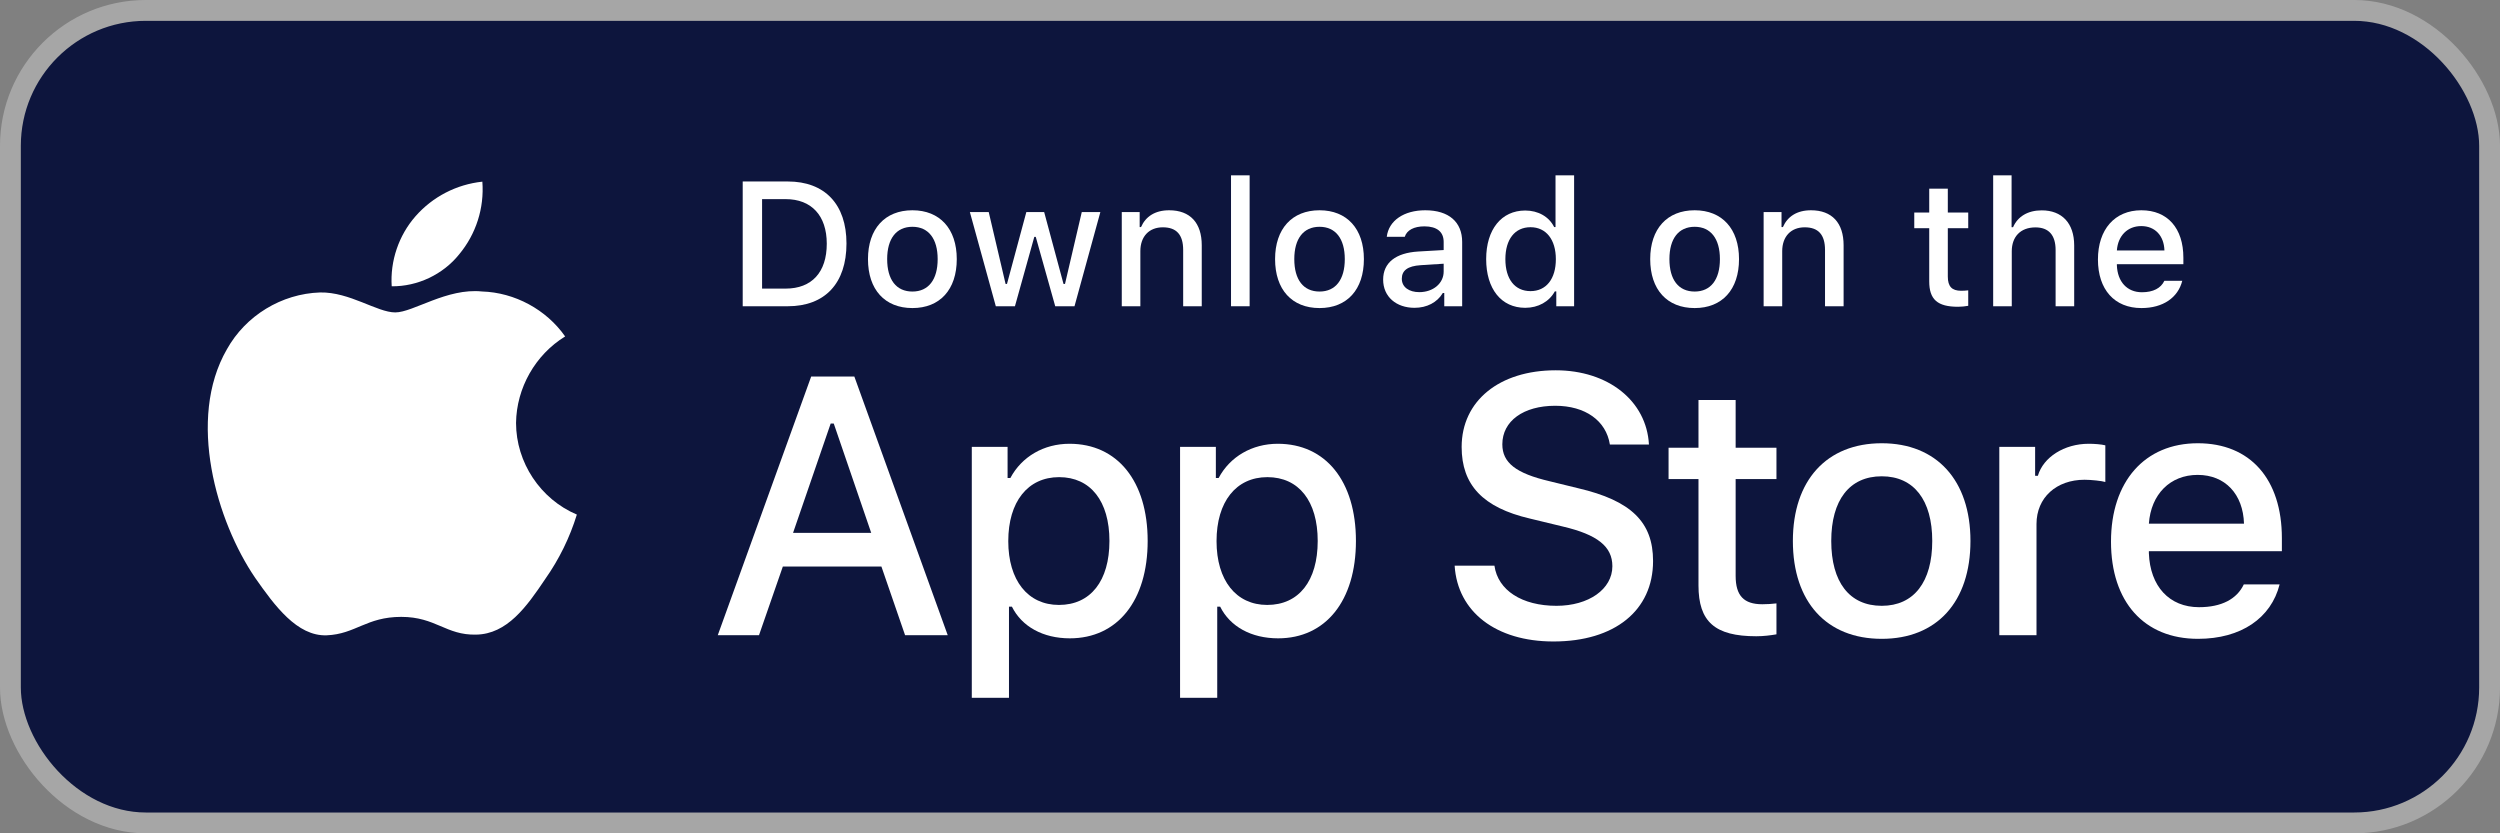 <svg width="120" height="40" viewBox="0 0 120 40" fill="none" xmlns="http://www.w3.org/2000/svg">
<rect x="0" y="0" width="120" height="40" fill="#808080" stroke="none"/>
<rect x="0.5" y="0.5" width="119" height="39" rx="6.5" fill="#0D153D"/>
<rect x="0.5" y="0.5" width="119" height="39" rx="6.5" stroke="#A6A6A6"/>
<path d="M81.527 19.201V21.492H80.091V22.994H81.527V28.099C81.527 29.843 82.315 30.54 84.299 30.54C84.648 30.54 84.98 30.498 85.27 30.448V28.963C85.021 28.988 84.864 29.004 84.59 29.004C83.701 29.004 83.311 28.589 83.311 27.643V22.994H85.27V21.492H83.311V19.201H81.527Z" fill="white"/>
<path d="M90.324 30.664C92.964 30.664 94.582 28.896 94.582 25.966C94.582 23.052 92.956 21.276 90.324 21.276C87.684 21.276 86.058 23.052 86.058 25.966C86.058 28.896 87.676 30.664 90.324 30.664ZM90.324 29.079C88.772 29.079 87.9 27.942 87.9 25.966C87.9 24.007 88.772 22.862 90.324 22.862C91.868 22.862 92.748 24.007 92.748 25.966C92.748 27.933 91.868 29.079 90.324 29.079Z" fill="white"/>
<path d="M95.967 30.49H97.752V25.153C97.752 23.883 98.707 23.028 100.06 23.028C100.375 23.028 100.906 23.086 101.056 23.136V21.376C100.865 21.326 100.524 21.301 100.259 21.301C99.08 21.301 98.076 21.948 97.818 22.837H97.686V21.451H95.967V30.49Z" fill="white"/>
<path d="M105.487 22.795C106.807 22.795 107.67 23.717 107.712 25.136H103.146C103.246 23.725 104.167 22.795 105.487 22.795ZM107.703 28.05C107.371 28.755 106.633 29.145 105.553 29.145C104.126 29.145 103.204 28.141 103.146 26.555V26.456H109.53V25.833C109.53 22.994 108.01 21.276 105.495 21.276C102.947 21.276 101.328 23.111 101.328 25.999C101.328 28.888 102.914 30.664 105.504 30.664C107.571 30.664 109.015 29.668 109.422 28.05H107.703Z" fill="white"/>
<path d="M69.823 27.152C69.961 29.372 71.811 30.791 74.564 30.791C77.506 30.791 79.347 29.303 79.347 26.928C79.347 25.061 78.297 24.029 75.751 23.435L74.383 23.1C72.766 22.721 72.112 22.213 72.112 21.327C72.112 20.209 73.127 19.477 74.65 19.477C76.095 19.477 77.093 20.192 77.274 21.336H79.149C79.037 19.245 77.196 17.774 74.675 17.774C71.965 17.774 70.159 19.245 70.159 21.456C70.159 23.28 71.182 24.364 73.428 24.889L75.028 25.276C76.671 25.663 77.394 26.231 77.394 27.178C77.394 28.279 76.258 29.079 74.71 29.079C73.049 29.079 71.897 28.331 71.733 27.152H69.823Z" fill="white"/>
<path d="M51.336 21.301C50.107 21.301 49.045 21.915 48.497 22.945H48.364V21.451H46.646V33.495H48.431V29.12H48.572C49.045 30.075 50.066 30.64 51.352 30.64C53.635 30.64 55.088 28.838 55.088 25.966C55.088 23.094 53.635 21.301 51.336 21.301ZM50.829 29.037C49.335 29.037 48.397 27.859 48.397 25.974C48.397 24.082 49.335 22.903 50.838 22.903C52.348 22.903 53.253 24.057 53.253 25.966C53.253 27.884 52.348 29.037 50.829 29.037Z" fill="white"/>
<path d="M61.333 21.301C60.104 21.301 59.041 21.915 58.494 22.945H58.361V21.451H56.643V33.495H58.427V29.12H58.568C59.041 30.075 60.062 30.64 61.349 30.64C63.632 30.64 65.085 28.838 65.085 25.966C65.085 23.094 63.632 21.301 61.333 21.301ZM60.826 29.037C59.332 29.037 58.394 27.859 58.394 25.974C58.394 24.082 59.332 22.903 60.834 22.903C62.345 22.903 63.25 24.057 63.25 25.966C63.25 27.884 62.345 29.037 60.826 29.037Z" fill="white"/>
<path d="M43.444 30.49H45.491L41.009 18.075H38.936L34.453 30.49H36.432L37.576 27.195H42.308L43.444 30.49ZM39.873 20.329H40.02L41.818 25.577H38.067L39.873 20.329Z" fill="white"/>
<path d="M35.65 8.711V14.7H37.813C39.597 14.7 40.631 13.6 40.631 11.687C40.631 9.802 39.589 8.711 37.813 8.711H35.65ZM36.58 9.558H37.709C38.95 9.558 39.685 10.346 39.685 11.699C39.685 13.073 38.962 13.853 37.709 13.853H36.58V9.558Z" fill="white"/>
<path d="M43.796 14.787C45.116 14.787 45.925 13.903 45.925 12.438C45.925 10.981 45.112 10.093 43.796 10.093C42.476 10.093 41.663 10.981 41.663 12.438C41.663 13.903 42.472 14.787 43.796 14.787ZM43.796 13.994C43.02 13.994 42.584 13.426 42.584 12.438C42.584 11.459 43.02 10.886 43.796 10.886C44.568 10.886 45.008 11.459 45.008 12.438C45.008 13.422 44.568 13.994 43.796 13.994Z" fill="white"/>
<path d="M52.817 10.18H51.925L51.12 13.629H51.049L50.12 10.18H49.264L48.335 13.629H48.268L47.459 10.18H46.554L47.799 14.7H48.717L49.646 11.371H49.717L50.651 14.7H51.576L52.817 10.18Z" fill="white"/>
<path d="M53.845 14.7H54.737V12.056C54.737 11.351 55.156 10.911 55.816 10.911C56.476 10.911 56.792 11.272 56.792 11.998V14.7H57.684V11.774C57.684 10.699 57.128 10.093 56.119 10.093C55.439 10.093 54.99 10.396 54.77 10.898H54.704V10.18H53.845V14.7Z" fill="white"/>
<path d="M59.089 14.7H59.982V8.416H59.089V14.7Z" fill="white"/>
<path d="M63.338 14.787C64.657 14.787 65.467 13.903 65.467 12.438C65.467 10.981 64.653 10.093 63.338 10.093C62.018 10.093 61.204 10.981 61.204 12.438C61.204 13.903 62.014 14.787 63.338 14.787ZM63.338 13.994C62.562 13.994 62.126 13.426 62.126 12.438C62.126 11.459 62.562 10.886 63.338 10.886C64.11 10.886 64.55 11.459 64.55 12.438C64.55 13.422 64.11 13.994 63.338 13.994Z" fill="white"/>
<path d="M68.126 14.023C67.64 14.023 67.287 13.787 67.287 13.38C67.287 12.982 67.569 12.77 68.192 12.729L69.296 12.658V13.036C69.296 13.596 68.798 14.023 68.126 14.023ZM67.897 14.775C68.491 14.775 68.985 14.517 69.254 14.065H69.325V14.7H70.184V11.612C70.184 10.658 69.545 10.093 68.412 10.093C67.387 10.093 66.656 10.591 66.565 11.367H67.428C67.528 11.048 67.872 10.865 68.37 10.865C68.981 10.865 69.296 11.135 69.296 11.612V12.002L68.072 12.073C66.997 12.139 66.391 12.608 66.391 13.422C66.391 14.248 67.026 14.775 67.897 14.775Z" fill="white"/>
<path d="M73.212 14.775C73.835 14.775 74.362 14.48 74.632 13.986H74.702V14.7H75.557V8.416H74.665V10.898H74.599C74.354 10.4 73.831 10.105 73.212 10.105C72.071 10.105 71.336 11.01 71.336 12.438C71.336 13.87 72.063 14.775 73.212 14.775ZM73.465 10.906C74.213 10.906 74.681 11.5 74.681 12.442C74.681 13.388 74.217 13.974 73.465 13.974C72.71 13.974 72.258 13.397 72.258 12.438C72.258 11.488 72.714 10.906 73.465 10.906Z" fill="white"/>
<path d="M81.344 14.787C82.663 14.787 83.473 13.903 83.473 12.438C83.473 10.981 82.659 10.093 81.344 10.093C80.024 10.093 79.21 10.981 79.21 12.438C79.21 13.903 80.02 14.787 81.344 14.787ZM81.344 13.994C80.568 13.994 80.132 13.426 80.132 12.438C80.132 11.459 80.568 10.886 81.344 10.886C82.116 10.886 82.556 11.459 82.556 12.438C82.556 13.422 82.116 13.994 81.344 13.994Z" fill="white"/>
<path d="M84.654 14.7H85.546V12.056C85.546 11.351 85.966 10.911 86.626 10.911C87.285 10.911 87.601 11.272 87.601 11.998V14.7H88.493V11.774C88.493 10.699 87.937 10.093 86.928 10.093C86.248 10.093 85.8 10.396 85.58 10.898H85.513V10.18H84.654V14.7Z" fill="white"/>
<path d="M92.603 9.055V10.201H91.885V10.952H92.603V13.505C92.603 14.376 92.997 14.725 93.989 14.725C94.163 14.725 94.329 14.704 94.475 14.679V13.936C94.35 13.949 94.271 13.957 94.134 13.957C93.69 13.957 93.495 13.749 93.495 13.276V10.952H94.475V10.201H93.495V9.055H92.603Z" fill="white"/>
<path d="M95.672 14.7H96.565V12.06C96.565 11.376 96.972 10.915 97.702 10.915C98.333 10.915 98.669 11.28 98.669 12.002V14.7H99.561V11.782C99.561 10.707 98.968 10.097 98.005 10.097C97.324 10.097 96.847 10.4 96.627 10.906H96.556V8.416H95.672V14.7Z" fill="white"/>
<path d="M102.78 10.852C103.44 10.852 103.872 11.313 103.893 12.023H101.61C101.66 11.317 102.121 10.852 102.78 10.852ZM103.889 13.48C103.723 13.832 103.353 14.028 102.814 14.028C102.1 14.028 101.639 13.525 101.61 12.733V12.683H104.802V12.372C104.802 10.952 104.042 10.093 102.785 10.093C101.51 10.093 100.701 11.01 100.701 12.455C100.701 13.899 101.494 14.787 102.789 14.787C103.822 14.787 104.544 14.289 104.748 13.48H103.889Z" fill="white"/>
<path d="M24.77 20.301C24.792 18.62 25.694 17.029 27.127 16.149C26.223 14.858 24.71 14.04 23.135 13.991C21.456 13.815 19.828 14.996 18.973 14.996C18.1 14.996 16.783 14.009 15.364 14.038C13.515 14.098 11.791 15.149 10.891 16.766C8.957 20.114 10.4 25.035 12.252 27.742C13.179 29.067 14.262 30.547 15.68 30.495C17.067 30.438 17.585 29.61 19.259 29.61C20.918 29.61 21.404 30.495 22.85 30.462C24.339 30.438 25.276 29.13 26.171 27.793C26.837 26.848 27.349 25.804 27.689 24.7C25.94 23.96 24.772 22.2 24.77 20.301Z" fill="white"/>
<path d="M22.038 12.211C22.85 11.237 23.25 9.985 23.153 8.72C21.913 8.851 20.768 9.443 19.945 10.38C19.141 11.295 18.722 12.525 18.802 13.742C20.042 13.754 21.261 13.178 22.038 12.211Z" fill="white"/>
</svg>
